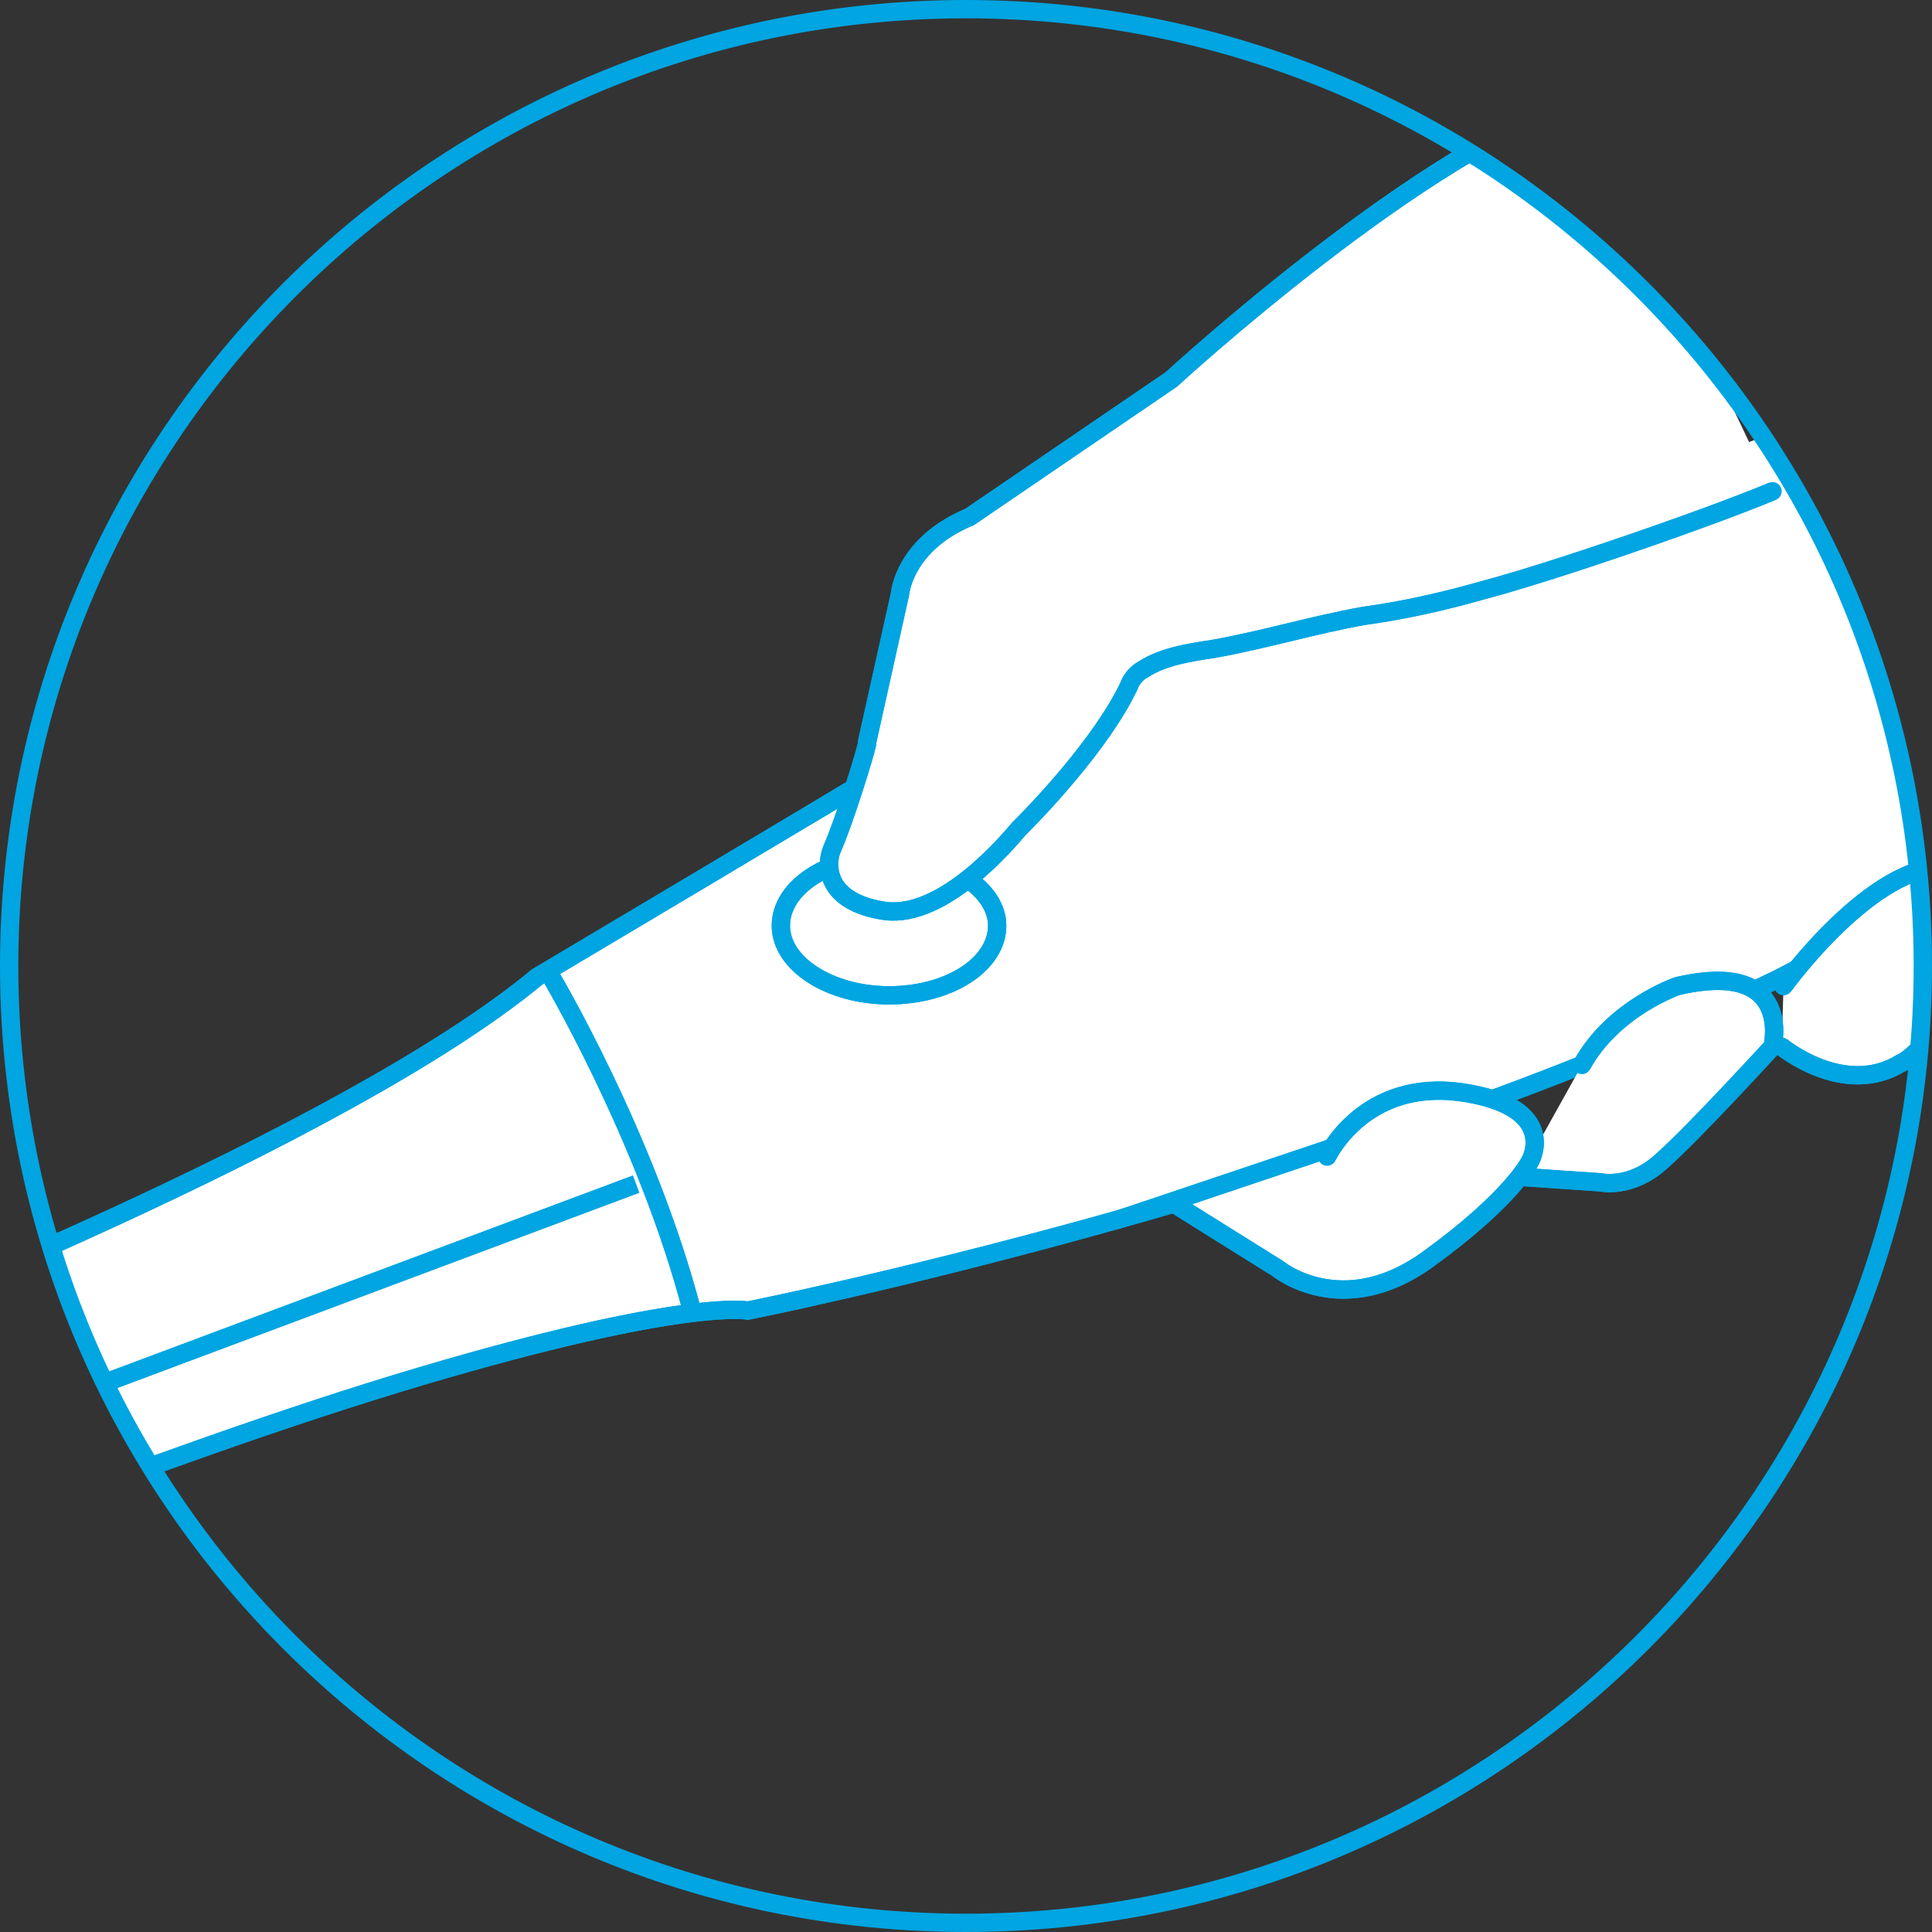 <?xml version="1.0" encoding="utf-8"?>
<!-- Generator: Adobe Illustrator 27.0.1, SVG Export Plug-In . SVG Version: 6.00 Build 0)  -->
<svg version="1.1" id="_レイヤー_1" xmlns="http://www.w3.org/2000/svg" xmlns:xlink="http://www.w3.org/1999/xlink" x="0px"
	 y="0px" viewBox="0 0 105.4 105.4" style="enable-background:new 0 0 105.4 105.4;" xml:space="preserve">
<rect x="0" y="0" width="105.4" height="105.4" fill="#333333" stroke="none"/>
<style type="text/css">
	.st0{clip-path:url(#SVGID_00000016773193702307088650000005716615857663654834_);}
	.st1{fill:#FFFFFF;stroke:#00A5E1;stroke-miterlimit:10;}
	.st2{fill:none;stroke:#00A5E1;stroke-miterlimit:10;}
	.st3{fill:none;stroke:#00A5E1;stroke-linecap:round;stroke-miterlimit:10;}
	.st4{fill:none;stroke:#00A5E1;stroke-linecap:round;stroke-linejoin:round;stroke-miterlimit:10;}
</style>
<g>
	<defs>
		<path id="SVGID_1_" d="M52.7,104.9c28.8,0,52.2-23.4,52.2-52.2c0-28.8-23.4-52.2-52.2-52.2C23.9,0.5,0.5,23.9,0.5,52.7
			C0.5,81.5,23.9,104.9,52.7,104.9z"/>
	</defs>
	<clipPath id="SVGID_00000054243287227429591070000018015405992588932490_">
		<use xlink:href="#SVGID_1_"  style="overflow:visible;"/>
	</clipPath>
	<g style="clip-path:url(#SVGID_00000054243287227429591070000018015405992588932490_);">
		<path class="st1" d="M54.4,50.5c0,2.1-2.6,3.8-5.9,3.8c-3.2,0-5.9-1.7-5.9-3.8c0-2.1,2.6-3.8,5.9-3.8
			C51.8,46.8,54.4,48.5,54.4,50.5 M108.5,19.2c5,2.7,9.3,20.6,9.5,21.6c0.1,1,0,1.7,0,1.7l-21,10.9C73,65.1,40.8,71.5,40.8,71.5
			s-3.4-0.7-17.9,3.6c-14.5,4.3-34.1,12.4-36.1,13c-2,0.6-3,0-3,0c-3.4-4-2.8-6-2.8-6l3.1-5.5c0.4-0.8,1.1-1.4,2-1.7
			c6.2-2.4,32.7-12.9,43.2-21.6c0,0,18-10.7,19.6-11.7"/>
		<path class="st2" d="M54.4,50.5c0,2.1-2.6,3.8-5.9,3.8c-3.2,0-5.9-1.7-5.9-3.8c0-2.1,2.6-3.8,5.9-3.8
			C51.8,46.8,54.4,48.5,54.4,50.5z M108.5,19.2c5,2.7,9.3,20.6,9.5,21.6c0.1,1,0,1.7,0,1.7l-21,10.9C73,65.1,40.8,71.5,40.8,71.5
			s-3.4-0.7-17.9,3.6c-14.5,4.3-34.1,12.4-36.1,13c-2,0.6-3,0-3,0c-3.4-4-2.8-6-2.8-6l3.1-5.5c0.4-0.8,1.1-1.4,2-1.7
			c6.2-2.4,32.7-12.9,43.2-21.6c0,0,18-10.7,19.6-11.7"/>
		<path class="st1" d="M96.7,26.8c-3.6,1.5-12,4.4-15.8,5.4c-2.1,0.6-4.3,1.1-6.5,1.4c-2.8,0.5-5.4,1.3-8.2,1.8
			c-1.3,0.2-2.7,0.4-3.8,1.1c-0.4,0.2-0.7,0.6-0.8,0.9c-1.5,3.2-5.2,7-5.8,7.6c-0.1,0.1-0.1,0.1-0.2,0.2c-0.6,0.7-4.1,4.9-7.3,4.5
			c-1.4-0.2-2.2-0.7-2.6-1.2c-0.5-0.6-0.6-1.5-0.3-2.2c0.7-1.6,1.8-5.2,1.9-5.7c0,0,0-0.1,0-0.1l1.8-8.1c0,0,0.2-2.7,3.8-4.2l11-7.5
			c0,0,13.9-12.8,22.6-15.3"/>
		<path class="st3" d="M96.7,26.8c-3.6,1.5-12,4.4-15.8,5.4c-2.1,0.6-4.3,1.1-6.5,1.4c-2.8,0.5-5.4,1.3-8.2,1.8
			c-1.3,0.2-2.7,0.4-3.8,1.1c-0.4,0.2-0.7,0.6-0.8,0.9c-1.5,3.2-5.2,7-5.8,7.6c-0.1,0.1-0.1,0.1-0.2,0.2c-0.6,0.7-4.1,4.9-7.3,4.5
			c-1.4-0.2-2.2-0.7-2.6-1.2c-0.5-0.6-0.6-1.5-0.3-2.2c0.7-1.6,1.8-5.2,1.9-5.7c0,0,0-0.1,0-0.1l1.8-8.1c0,0,0.2-2.7,3.8-4.2l11-7.5
			c0,0,13.9-12.8,22.6-15.3"/>
		<path class="st1" d="M29.9,53c0,0,5.4,9,7.9,18.7"/>
		<path class="st2" d="M29.9,53c0,0,5.4,9,7.9,18.7"/>
		<path class="st1" d="M97.2,57.1c0,0,3.4,2.8,6.5,0.9c0,0,1.5-0.5,3.7-5c0,0,3-5.4-1.1-5.7c-4.1-0.3-9,6.5-9,6.5"/>
		<path class="st4" d="M97.2,57.1c0,0,3.4,2.8,6.5,0.9c0,0,1.5-0.5,3.7-5c0,0,3-5.4-1.1-5.7c-4.1-0.3-9,6.5-9,6.5"/>
		<path class="st1" d="M-15.1,88.4l3.8-5.8c0.4-0.7,1.1-1.2,1.9-1.5l44.1-16.5 M117.9,40.8l4.1-1.7c0,0-4.4-17-7.9-20l-4.1,1.3"/>
		<path class="st2" d="M-15.1,88.4l3.8-5.8c0.4-0.7,1.1-1.2,1.9-1.5l44.1-16.5 M117.9,40.8l4.1-1.7c0,0-4.4-17-7.9-20l-4.1,1.3"/>
		<path class="st1" d="M82.9,64.2l4.4,0.3c0,0,1.7,0.4,3.4-1.2c1.7-1.5,6-6.2,6-6.2s1.2-4.8-5.2-3.3c0,0-3.5,1.2-5.2,4.3"/>
		<path class="st4" d="M82.9,64.2l4.4,0.3c0,0,1.7,0.4,3.4-1.2c1.7-1.5,6-6.2,6-6.2s1.2-4.8-5.2-3.3c0,0-3.5,1.2-5.2,4.3"/>
		<path class="st1" d="M64.1,65.7l5.6,3.5c0,0,3.5,2.9,8.2-0.5c4.7-3.4,5.6-5.4,5.6-5.4s1.6-2.9-3.7-3.7c-5.4-0.8-7.4,3.5-7.4,3.5"
			/>
		<path class="st4" d="M64.1,65.7l5.6,3.5c0,0,3.5,2.9,8.2-0.5c4.7-3.4,5.6-5.4,5.6-5.4s1.6-2.9-3.7-3.7c-5.4-0.8-7.4,3.5-7.4,3.5"
			/>
		<line class="st2" x1="60.8" y1="66.6" x2="72.7" y2="62.6"/>
	</g>
	<use xlink:href="#SVGID_1_"  style="overflow:visible;fill:none;stroke:#00A5E1;"/>
</g>
</svg>
